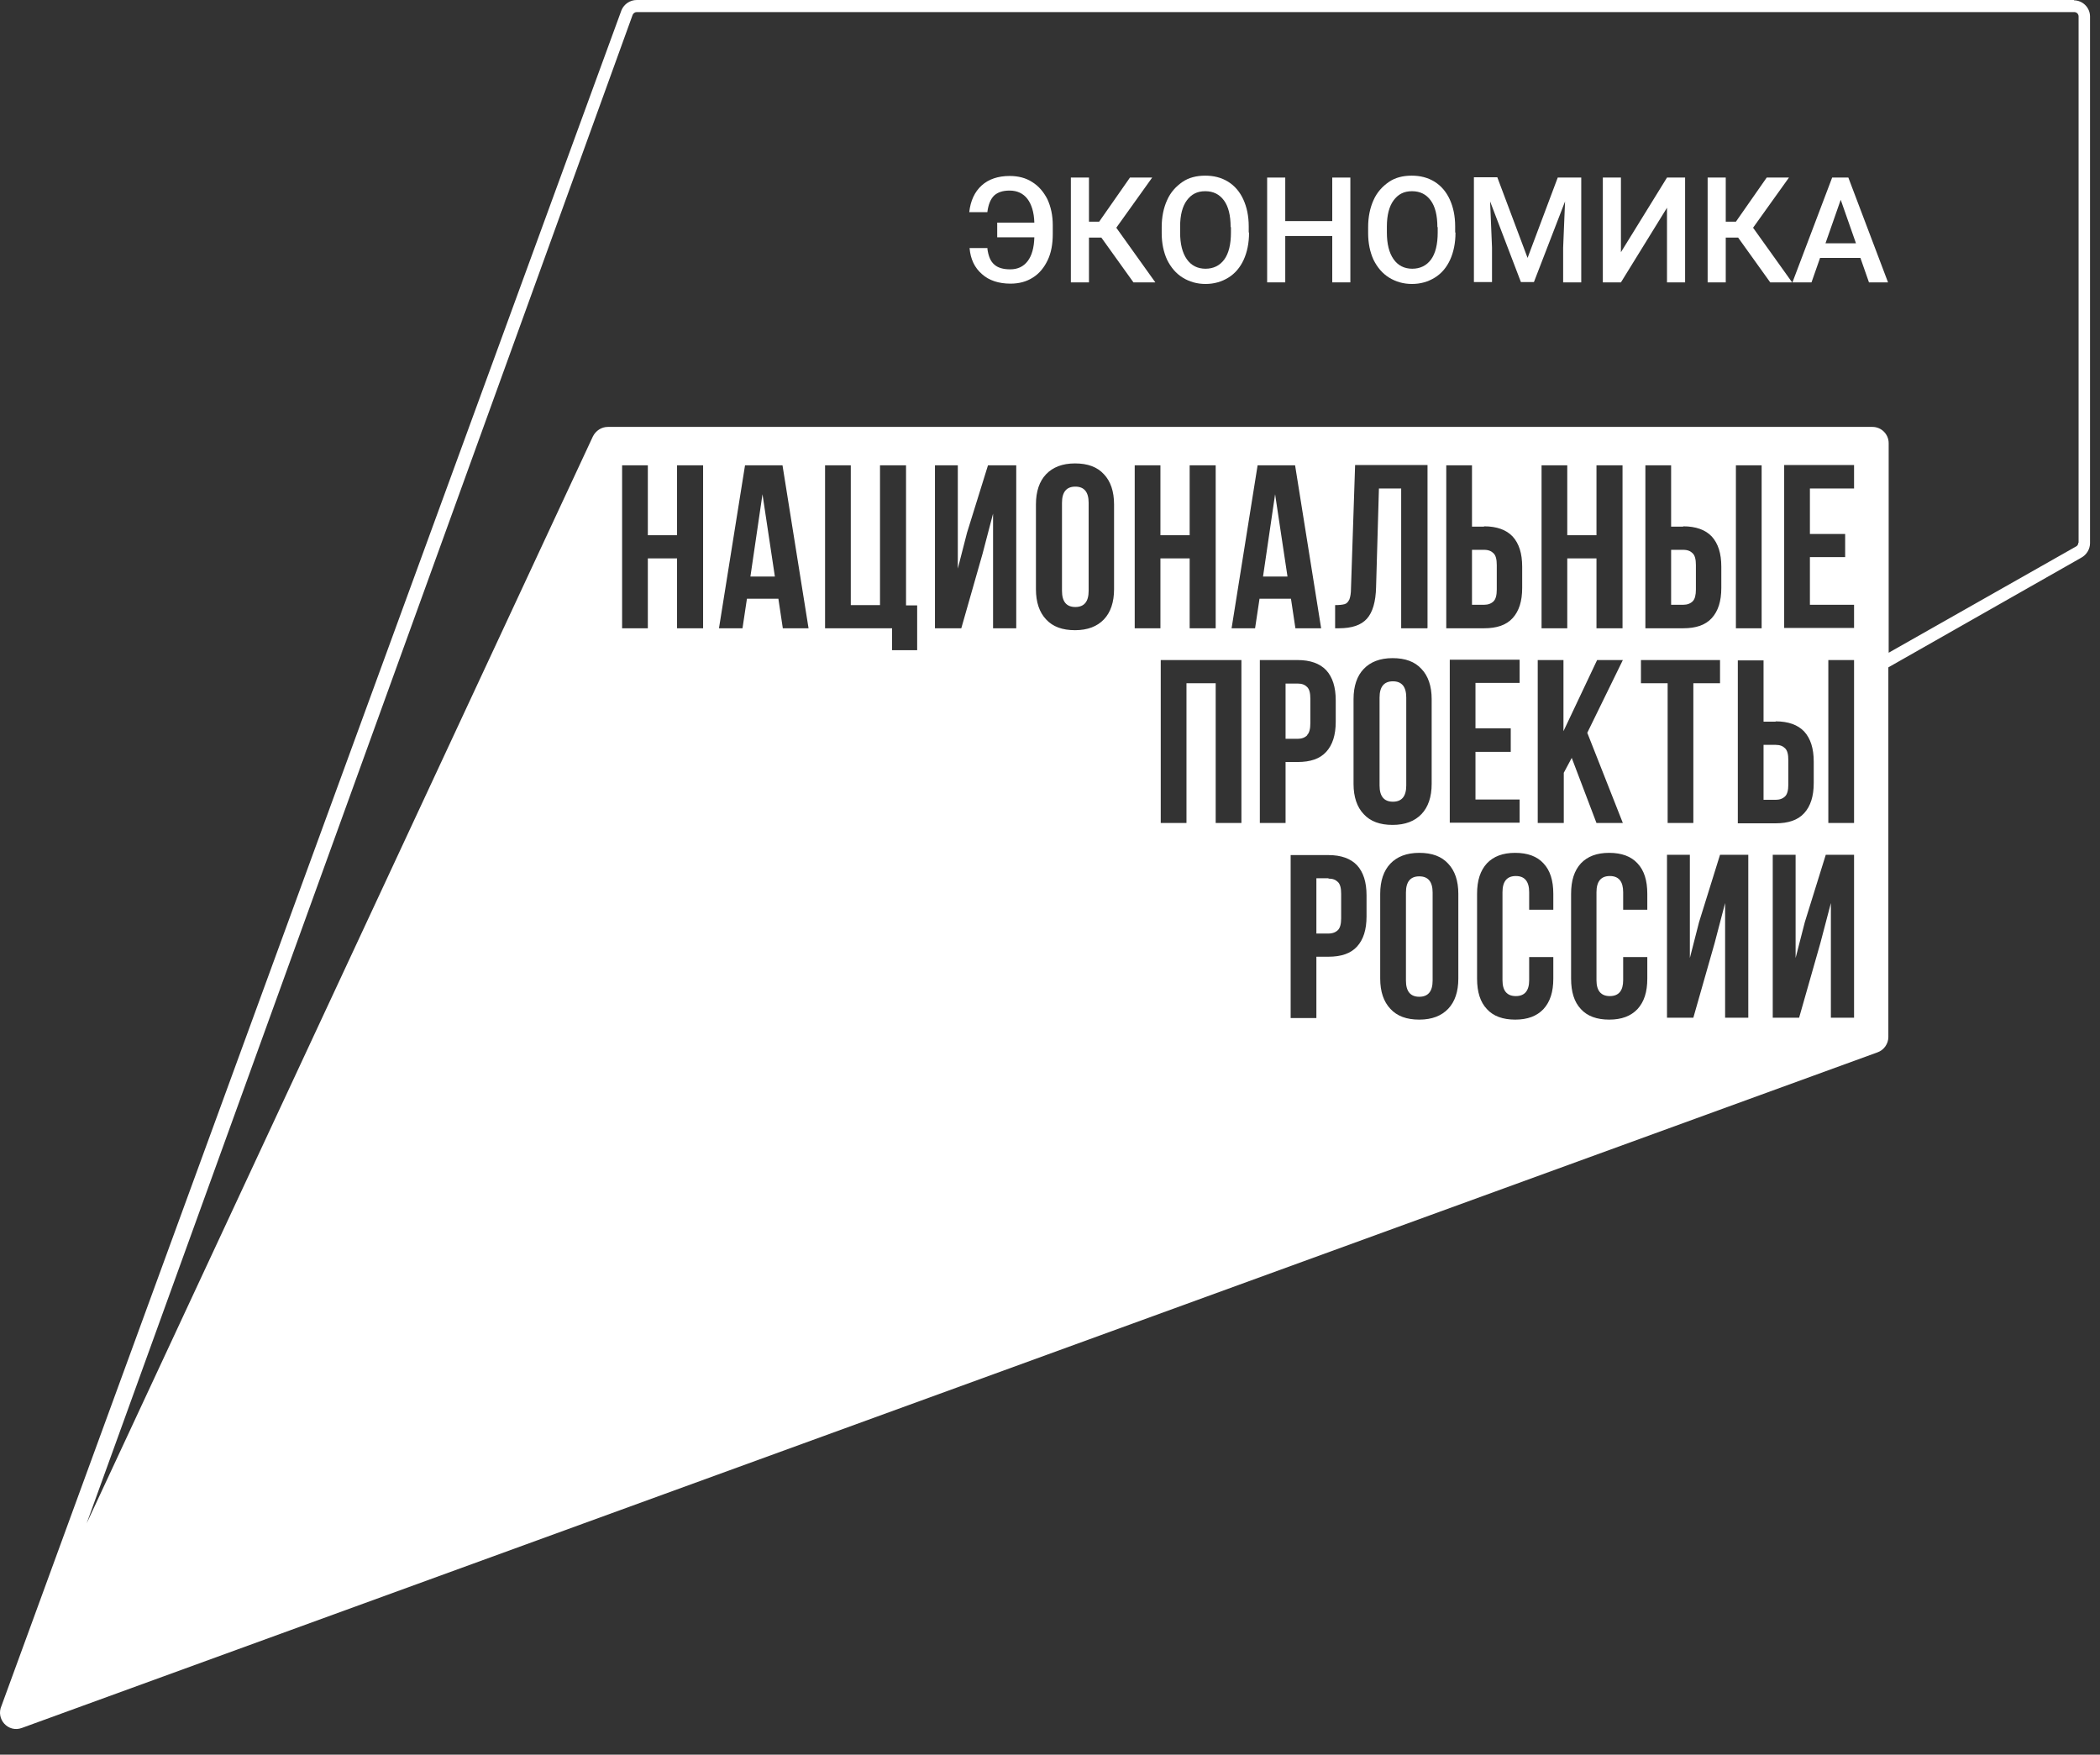 <?xml version="1.0" encoding="UTF-8"?> <svg xmlns="http://www.w3.org/2000/svg" width="79" height="66" viewBox="0 0 79 66" fill="none"><rect x="0" y="0" width="79" height="66" fill="#333333" stroke="none"/><path d="M37.143 9.343C37.179 9.629 37.263 9.833 37.406 9.952C37.537 10.072 37.74 10.131 38.003 10.131C38.29 10.131 38.505 10.024 38.66 9.821C38.816 9.617 38.9 9.319 38.911 8.925H37.514V8.375H38.911C38.9 7.981 38.804 7.682 38.649 7.479C38.493 7.276 38.266 7.168 37.98 7.168C37.729 7.168 37.537 7.228 37.394 7.359C37.263 7.491 37.179 7.694 37.143 7.981H36.462C36.51 7.551 36.665 7.216 36.928 6.977C37.191 6.738 37.549 6.619 37.98 6.619C38.302 6.619 38.589 6.69 38.828 6.846C39.079 7.001 39.258 7.216 39.401 7.491C39.533 7.778 39.604 8.1 39.604 8.471V8.805C39.604 9.175 39.545 9.51 39.413 9.785C39.282 10.059 39.103 10.287 38.852 10.442C38.613 10.597 38.326 10.669 38.015 10.669C37.573 10.669 37.203 10.549 36.94 10.31C36.665 10.072 36.51 9.749 36.474 9.331H37.155L37.143 9.343Z" fill="white"></path><path d="M41.432 8.937H40.966V10.621H40.285V6.679H40.966V8.339H41.349L42.508 6.679H43.344L41.994 8.566L43.463 10.621H42.639L41.432 8.937Z" fill="white"></path><path d="M46.988 8.757C46.988 9.14 46.916 9.486 46.785 9.773C46.653 10.06 46.462 10.287 46.211 10.442C45.961 10.597 45.674 10.681 45.351 10.681C45.029 10.681 44.742 10.597 44.491 10.442C44.24 10.287 44.049 10.06 43.906 9.773C43.774 9.486 43.702 9.152 43.702 8.769V8.542C43.702 8.16 43.774 7.814 43.906 7.527C44.037 7.228 44.24 7.013 44.479 6.846C44.718 6.679 45.017 6.607 45.339 6.607C45.662 6.607 45.949 6.679 46.199 6.834C46.45 6.989 46.642 7.216 46.773 7.503C46.904 7.79 46.976 8.124 46.976 8.519V8.734L46.988 8.757ZM46.295 8.542C46.295 8.1 46.211 7.766 46.044 7.539C45.877 7.312 45.65 7.192 45.339 7.192C45.029 7.192 44.813 7.312 44.646 7.539C44.479 7.766 44.395 8.1 44.395 8.519V8.746C44.395 9.176 44.479 9.51 44.646 9.749C44.813 9.988 45.053 10.108 45.351 10.108C45.65 10.108 45.889 9.988 46.056 9.761C46.223 9.534 46.307 9.188 46.307 8.746V8.542H46.295Z" fill="white"></path><path d="M50.799 10.621H50.118V8.877H48.35V10.621H47.669V6.679H48.35V8.316H50.118V6.679H50.799V10.621Z" fill="white"></path><path d="M54.754 8.757C54.754 9.14 54.682 9.486 54.551 9.773C54.419 10.06 54.228 10.287 53.977 10.442C53.726 10.597 53.44 10.681 53.117 10.681C52.794 10.681 52.508 10.597 52.257 10.442C52.006 10.287 51.815 10.06 51.671 9.773C51.54 9.486 51.468 9.152 51.468 8.769V8.542C51.468 8.16 51.54 7.814 51.671 7.527C51.803 7.228 52.006 7.013 52.245 6.846C52.484 6.679 52.782 6.607 53.105 6.607C53.428 6.607 53.714 6.679 53.965 6.834C54.216 6.989 54.407 7.216 54.539 7.503C54.67 7.79 54.742 8.124 54.742 8.519V8.734L54.754 8.757ZM54.073 8.542C54.073 8.1 53.989 7.766 53.822 7.539C53.655 7.312 53.428 7.192 53.117 7.192C52.806 7.192 52.591 7.312 52.424 7.539C52.257 7.766 52.173 8.1 52.173 8.519V8.746C52.173 9.176 52.257 9.51 52.424 9.749C52.591 9.988 52.83 10.108 53.129 10.108C53.428 10.108 53.667 9.988 53.834 9.761C54.001 9.534 54.085 9.188 54.085 8.746V8.542H54.073Z" fill="white"></path><path d="M56.331 6.678L57.466 9.701L58.601 6.678H59.485V10.621H58.804V9.319L58.876 7.575L57.705 10.609H57.215L56.056 7.575L56.128 9.307V10.609H55.447V6.667H56.331V6.678Z" fill="white"></path><path d="M62.711 6.679H63.392V10.621H62.711V7.814L60.978 10.621H60.297V6.679H60.978V9.486L62.711 6.679Z" fill="white"></path><path d="M65.387 8.937H64.921V10.621H64.24V6.679H64.921V8.339H65.303L66.462 6.679H67.299L65.949 8.566L67.418 10.621H66.594L65.387 8.937Z" fill="white"></path><path d="M69.999 9.701H68.469L68.147 10.621H67.43L68.924 6.679H69.533L71.026 10.621H70.309L69.987 9.701H69.999ZM68.673 9.152H69.82L69.246 7.515L68.673 9.152Z" fill="white"></path><path d="M66.343 30.084H66.797C66.952 30.084 67.072 30.036 67.155 29.953C67.239 29.869 67.275 29.714 67.275 29.511V28.591C67.275 28.375 67.239 28.232 67.155 28.148C67.072 28.065 66.964 28.017 66.797 28.017H66.343V30.096V30.084Z" fill="white"></path><path d="M49.975 33.035H49.521V35.114H49.975C50.13 35.114 50.249 35.066 50.333 34.982C50.417 34.898 50.453 34.743 50.453 34.54V33.62C50.453 33.405 50.417 33.262 50.333 33.178C50.249 33.094 50.142 33.047 49.975 33.047V33.035Z" fill="white"></path><path d="M28.23 21.685H29.15L28.684 18.59L28.23 21.685Z" fill="white"></path><path d="M55.375 22.748H55.829C55.984 22.748 56.104 22.7 56.187 22.617C56.271 22.533 56.307 22.378 56.307 22.175V21.255C56.307 21.04 56.271 20.896 56.187 20.813C56.104 20.729 55.996 20.681 55.829 20.681H55.375V22.76V22.748Z" fill="white"></path><path d="M62.866 22.748H63.32C63.475 22.748 63.595 22.7 63.678 22.617C63.762 22.533 63.798 22.378 63.798 22.175V21.255C63.798 21.04 63.762 20.896 63.678 20.813C63.595 20.729 63.487 20.681 63.32 20.681H62.866V22.76V22.748Z" fill="white"></path><path d="M53.392 32.963C53.057 32.963 52.89 33.166 52.89 33.573V36.882C52.89 37.288 53.057 37.492 53.392 37.492C53.726 37.492 53.894 37.288 53.894 36.882V33.573C53.894 33.166 53.726 32.963 53.392 32.963Z" fill="white"></path><path d="M47.514 21.685H48.434L47.968 18.59L47.514 21.685Z" fill="white"></path><path d="M40.453 18.304C40.118 18.304 39.951 18.507 39.951 18.913V22.223C39.951 22.629 40.118 22.832 40.453 22.832C40.787 22.832 40.954 22.629 40.954 22.223V18.913C40.954 18.507 40.787 18.304 40.453 18.304Z" fill="white"></path><path d="M78.028 0H23.953C23.702 0 23.475 0.155 23.38 0.382L0.058 64.158C-0.169 64.66 0.309 65.186 0.823 64.995L70.632 39.582C70.871 39.498 71.038 39.26 71.038 39.009V25.102L78.29 20.98C78.493 20.872 78.625 20.657 78.625 20.43V0.621C78.625 0.287 78.35 0.012 78.016 0.012L78.028 0ZM26.45 23.632H25.47V21.004H24.371V23.632H23.403V17.503H24.371V20.132H25.47V17.503H26.45V23.632ZM29.449 23.632L29.282 22.521H28.099L27.932 23.632H27.047L28.027 17.503H29.437L30.417 23.632H29.449ZM34.491 24.457H33.559V23.632H31.038V17.503H32.006V22.76H33.105V17.503H34.084V22.772H34.503V24.457H34.491ZM38.23 23.632H37.358V19.319L36.964 20.825L36.163 23.632H35.172V17.503H36.032V21.386L36.379 20.036L37.167 17.503H38.23V23.632ZM41.91 22.163C41.91 22.652 41.779 23.035 41.528 23.298C41.277 23.561 40.919 23.704 40.441 23.704C39.963 23.704 39.604 23.572 39.353 23.298C39.102 23.035 38.971 22.652 38.971 22.163V18.973C38.971 18.483 39.102 18.101 39.353 17.838C39.604 17.575 39.963 17.431 40.441 17.431C40.919 17.431 41.277 17.563 41.528 17.838C41.779 18.101 41.91 18.483 41.91 18.973V22.163ZM43.654 23.632H42.687V17.503H43.654V20.132H44.754V17.503H45.733V23.632H44.754V21.004H43.654V23.632ZM46.713 30.956H45.733V25.699H44.634V30.956H43.666V24.827H46.701V30.956H46.713ZM47.215 23.632H46.331L47.31 17.503H48.72L49.7 23.632H48.732L48.565 22.521H47.382L47.215 23.632ZM48.362 30.956H47.394V24.827H48.816C49.294 24.827 49.652 24.958 49.891 25.209C50.13 25.472 50.249 25.843 50.249 26.344V27.145C50.249 27.647 50.13 28.017 49.891 28.28C49.652 28.543 49.294 28.662 48.816 28.662H48.362V30.968V30.956ZM53.69 23.632H52.711V18.375H51.874L51.767 22.079C51.755 22.64 51.635 23.035 51.42 23.274C51.205 23.513 50.859 23.632 50.369 23.632H50.226V22.76C50.381 22.76 50.5 22.748 50.584 22.724C50.668 22.7 50.715 22.64 50.763 22.545C50.799 22.449 50.823 22.318 50.823 22.127L50.978 17.491H53.702V23.62L53.69 23.632ZM53.858 26.297V29.486C53.858 29.976 53.726 30.359 53.475 30.622C53.224 30.884 52.866 31.028 52.388 31.028C51.91 31.028 51.552 30.896 51.301 30.622C51.05 30.359 50.919 29.976 50.919 29.486V26.297C50.919 25.807 51.05 25.424 51.301 25.162C51.552 24.899 51.91 24.755 52.388 24.755C52.866 24.755 53.224 24.887 53.475 25.162C53.726 25.424 53.858 25.807 53.858 26.297ZM51.408 34.469C51.408 34.97 51.289 35.341 51.05 35.604C50.811 35.866 50.453 35.986 49.975 35.986H49.521V38.292H48.553V32.163H49.975C50.453 32.163 50.811 32.294 51.05 32.545C51.289 32.808 51.408 33.178 51.408 33.68V34.48V34.469ZM54.861 36.81C54.861 37.3 54.73 37.682 54.479 37.945C54.228 38.208 53.87 38.352 53.392 38.352C52.914 38.352 52.555 38.22 52.304 37.945C52.054 37.682 51.922 37.3 51.922 36.81V33.62C51.922 33.13 52.054 32.748 52.304 32.485C52.555 32.222 52.914 32.079 53.392 32.079C53.87 32.079 54.228 32.211 54.479 32.485C54.73 32.748 54.861 33.13 54.861 33.62V36.81ZM55.829 19.797C56.307 19.797 56.665 19.928 56.904 20.179C57.143 20.442 57.263 20.813 57.263 21.314V22.115C57.263 22.617 57.143 22.987 56.904 23.25C56.665 23.513 56.307 23.632 55.829 23.632H54.407V17.503H55.375V19.809H55.829V19.797ZM56.833 27.408V28.28H55.506V30.072H57.167V30.944H54.539V24.815H57.167V25.687H55.506V27.396H56.833V27.408ZM58.434 34.218H57.526V33.561C57.526 33.154 57.358 32.951 57.024 32.951C56.689 32.951 56.522 33.154 56.522 33.561V36.87C56.522 37.264 56.689 37.467 57.024 37.467C57.358 37.467 57.526 37.264 57.526 36.87V35.998H58.434V36.81C58.434 37.312 58.314 37.682 58.063 37.957C57.812 38.22 57.466 38.352 57 38.352C56.534 38.352 56.175 38.22 55.937 37.957C55.686 37.694 55.566 37.312 55.566 36.81V33.62C55.566 33.118 55.686 32.748 55.937 32.473C56.187 32.211 56.534 32.079 57 32.079C57.466 32.079 57.824 32.211 58.063 32.473C58.314 32.736 58.434 33.118 58.434 33.62V34.218ZM58.816 30.956H57.848V24.827H58.816V27.503L60.082 24.827H61.05L59.712 27.563L61.05 30.956H60.058L59.127 28.507L58.828 29.068V30.956H58.816ZM60.058 20.132V17.503H61.038V23.632H60.058V21.004H58.959V23.632H57.992V17.503H58.959V20.132H60.058ZM61.97 34.218H61.062V33.561C61.062 33.154 60.895 32.951 60.56 32.951C60.226 32.951 60.058 33.154 60.058 33.561V36.87C60.058 37.264 60.226 37.467 60.56 37.467C60.895 37.467 61.062 37.264 61.062 36.87V35.998H61.97V36.81C61.97 37.312 61.851 37.682 61.6 37.957C61.349 38.22 61.002 38.352 60.536 38.352C60.07 38.352 59.712 38.22 59.473 37.957C59.222 37.694 59.103 37.312 59.103 36.81V33.62C59.103 33.118 59.222 32.748 59.473 32.473C59.724 32.211 60.07 32.079 60.536 32.079C61.002 32.079 61.361 32.211 61.6 32.473C61.851 32.736 61.97 33.118 61.97 33.62V34.218ZM63.32 19.797C63.798 19.797 64.156 19.928 64.395 20.179C64.634 20.442 64.754 20.813 64.754 21.314V22.115C64.754 22.617 64.634 22.987 64.395 23.25C64.156 23.513 63.798 23.632 63.32 23.632H61.898V17.503H62.866V19.809H63.32V19.797ZM64.706 24.827V25.699H63.702V30.956H62.735V25.699H61.731V24.827H64.706ZM65.769 38.28H64.897V33.967L64.503 35.472L63.702 38.28H62.711V32.151H63.571V36.034L63.917 34.684L64.706 32.151H65.769V38.28ZM66.797 27.133C67.275 27.133 67.633 27.264 67.872 27.515C68.111 27.778 68.231 28.148 68.231 28.65V29.451C68.231 29.952 68.111 30.323 67.872 30.586C67.633 30.849 67.275 30.968 66.797 30.968H65.375V24.839H66.343V27.145H66.797V27.133ZM66.271 23.632H65.303V17.503H66.271V23.632ZM69.748 38.28H68.876V33.967L68.481 35.472L67.681 38.28H66.689V32.151H67.549V36.034L67.896 34.684L68.684 32.151H69.748V38.28ZM69.748 30.956H68.78V24.827H69.748V30.956ZM69.748 18.375H68.087V20.084H69.413V20.956H68.087V22.748H69.748V23.62H67.119V17.491H69.748V18.363V18.375ZM78.183 20.418C78.183 20.478 78.147 20.538 78.087 20.562L71.05 24.552V16.667C71.05 16.332 70.775 16.058 70.441 16.058H22.866C22.627 16.058 22.412 16.201 22.304 16.416L3.26 57.3L23.798 0.562C23.822 0.502 23.881 0.454 23.953 0.454H78.028C78.123 0.454 78.195 0.526 78.195 0.621V20.418H78.183Z" fill="white"></path><path d="M52.4 25.627C52.066 25.627 51.898 25.831 51.898 26.237V29.546C51.898 29.952 52.066 30.155 52.4 30.155C52.735 30.155 52.902 29.952 52.902 29.546V26.237C52.902 25.831 52.735 25.627 52.4 25.627Z" fill="white"></path><path d="M49.174 27.646C49.258 27.563 49.294 27.407 49.294 27.204V26.284C49.294 26.069 49.258 25.926 49.174 25.842C49.091 25.759 48.983 25.711 48.816 25.711H48.362V27.79H48.816C48.971 27.79 49.091 27.742 49.174 27.658V27.646Z" fill="white"></path></svg> 